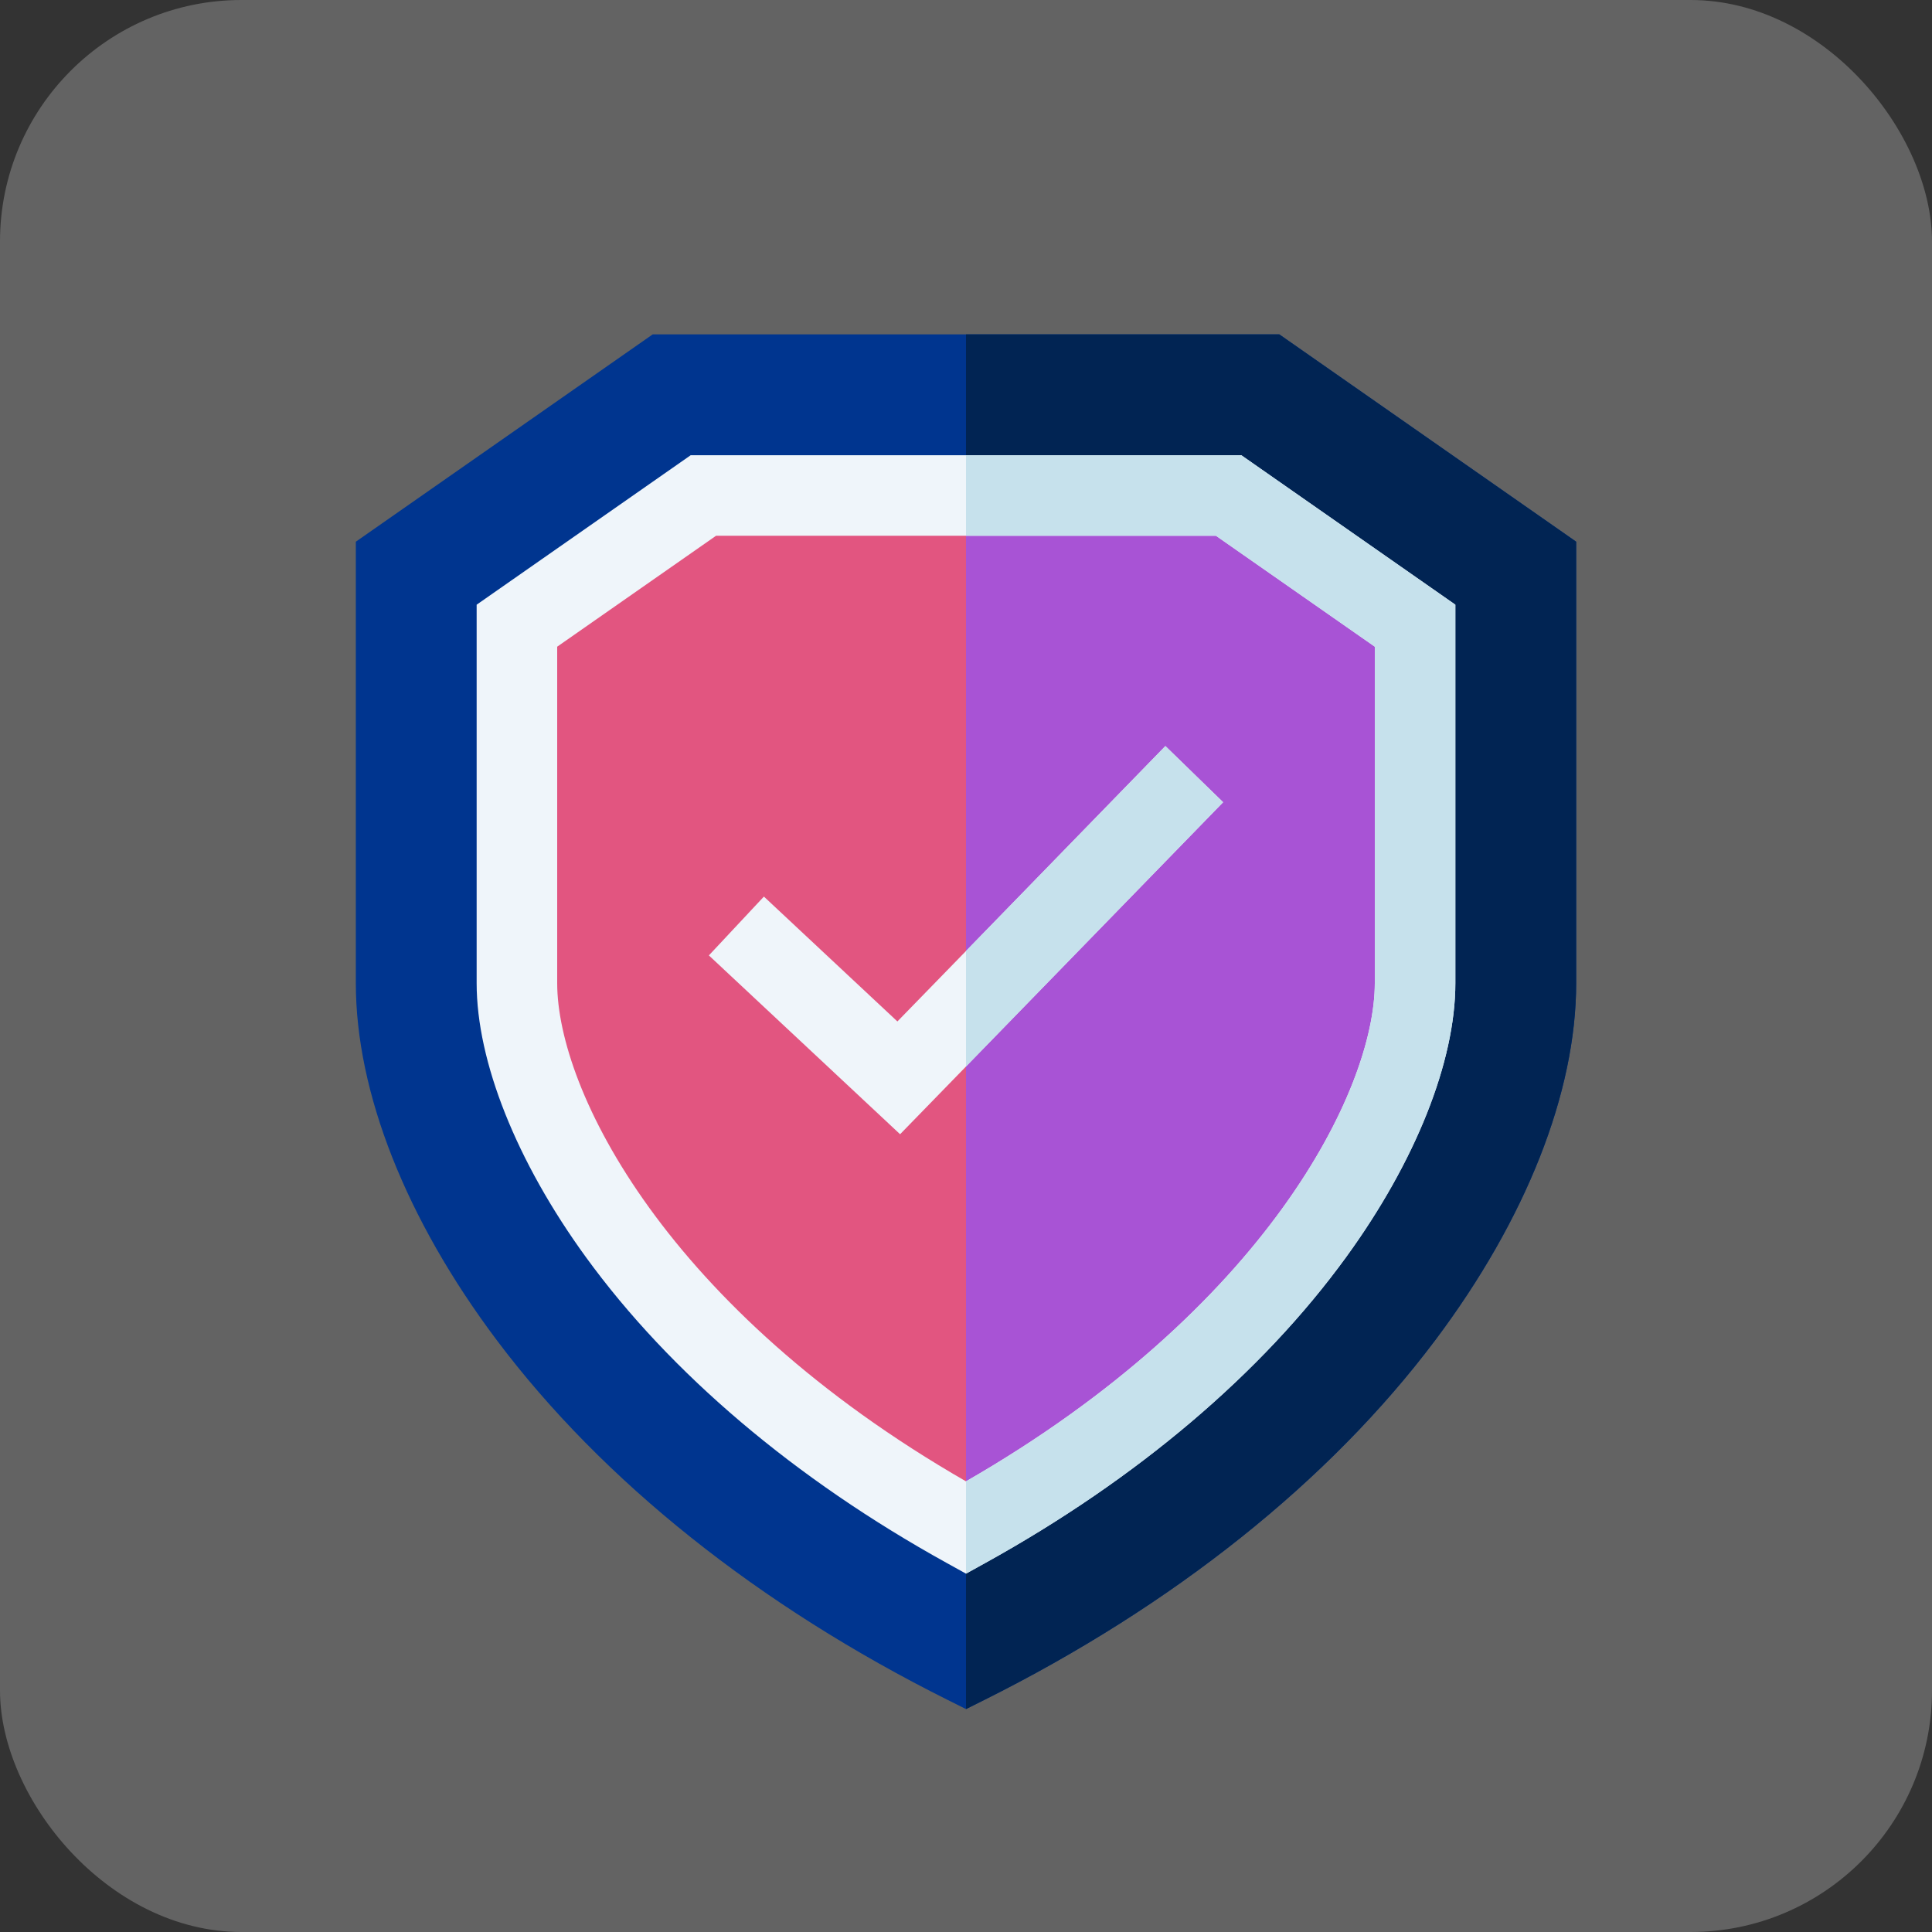 <svg width="104" height="104" viewBox="0 0 104 104" fill="none" xmlns="http://www.w3.org/2000/svg">
<rect x="0" y="0" width="104" height="104" fill="#333333" stroke="none"/>
<rect width="104" height="104" rx="13" fill="#D9D9D9" fill-opacity="0.29"/>
<path d="M84.846 29.16V52.922C84.846 58.803 82.15 65.629 77.258 72.144C71.556 79.733 63.157 86.432 52.968 91.517L52 92L51.032 91.517C40.843 86.432 32.444 79.733 26.742 72.144C21.85 65.629 19.154 58.803 19.154 52.922V29.16L35.134 18H68.866L84.846 29.16Z" fill="#00358F"/>
<path d="M84.846 29.16V52.922C84.846 58.803 82.15 65.629 77.258 72.144C71.556 79.733 63.157 86.432 52.968 91.517L52 92V18H68.866L84.846 29.16Z" fill="#012453"/>
<path d="M66.137 26.672H37.863L27.826 33.681V52.922C27.826 59.534 34.332 72.456 52 82.231C69.668 72.456 76.174 59.534 76.174 52.922V33.681L66.137 26.672Z" fill="#E25580"/>
<path d="M76.174 33.681V52.922C76.174 59.534 69.668 72.456 52 82.231V26.672H66.137L76.174 33.681Z" fill="#A853D5"/>
<path d="M66.819 24.504H37.181L25.658 32.551V52.922C25.658 57.151 27.8 62.525 31.534 67.665C36.079 73.923 42.793 79.616 50.951 84.129L52 84.71L53.049 84.129C61.207 79.616 67.921 73.923 72.466 67.665C76.2 62.525 78.342 57.151 78.342 52.922V32.551L66.819 24.504ZM74.006 52.922C74.006 58.69 68.122 70.469 52 79.742C35.878 70.469 29.994 58.69 29.994 52.922V34.811L38.545 28.84H65.455L74.006 34.811V52.922Z" fill="#EFF5FA"/>
<path d="M78.342 32.551V52.922C78.342 57.151 76.2 62.525 72.466 67.665C67.921 73.923 61.207 79.616 53.049 84.129L52 84.71V79.742C68.122 70.469 74.006 58.69 74.006 52.922V34.811L65.455 28.84H52V24.504H66.819L78.342 32.551Z" fill="#C6E1EC"/>
<path d="M65.841 43.184L52 57.409L51.971 57.44L48.452 61.056L38.159 51.43L41.121 48.263L48.307 54.985L51.971 51.222L52 51.191L62.733 40.16L65.841 43.184Z" fill="#EFF5FA"/>
<path d="M65.841 43.184L52 57.409V51.191L62.733 40.16L65.841 43.184Z" fill="#C6E1EC"/>
</svg>
